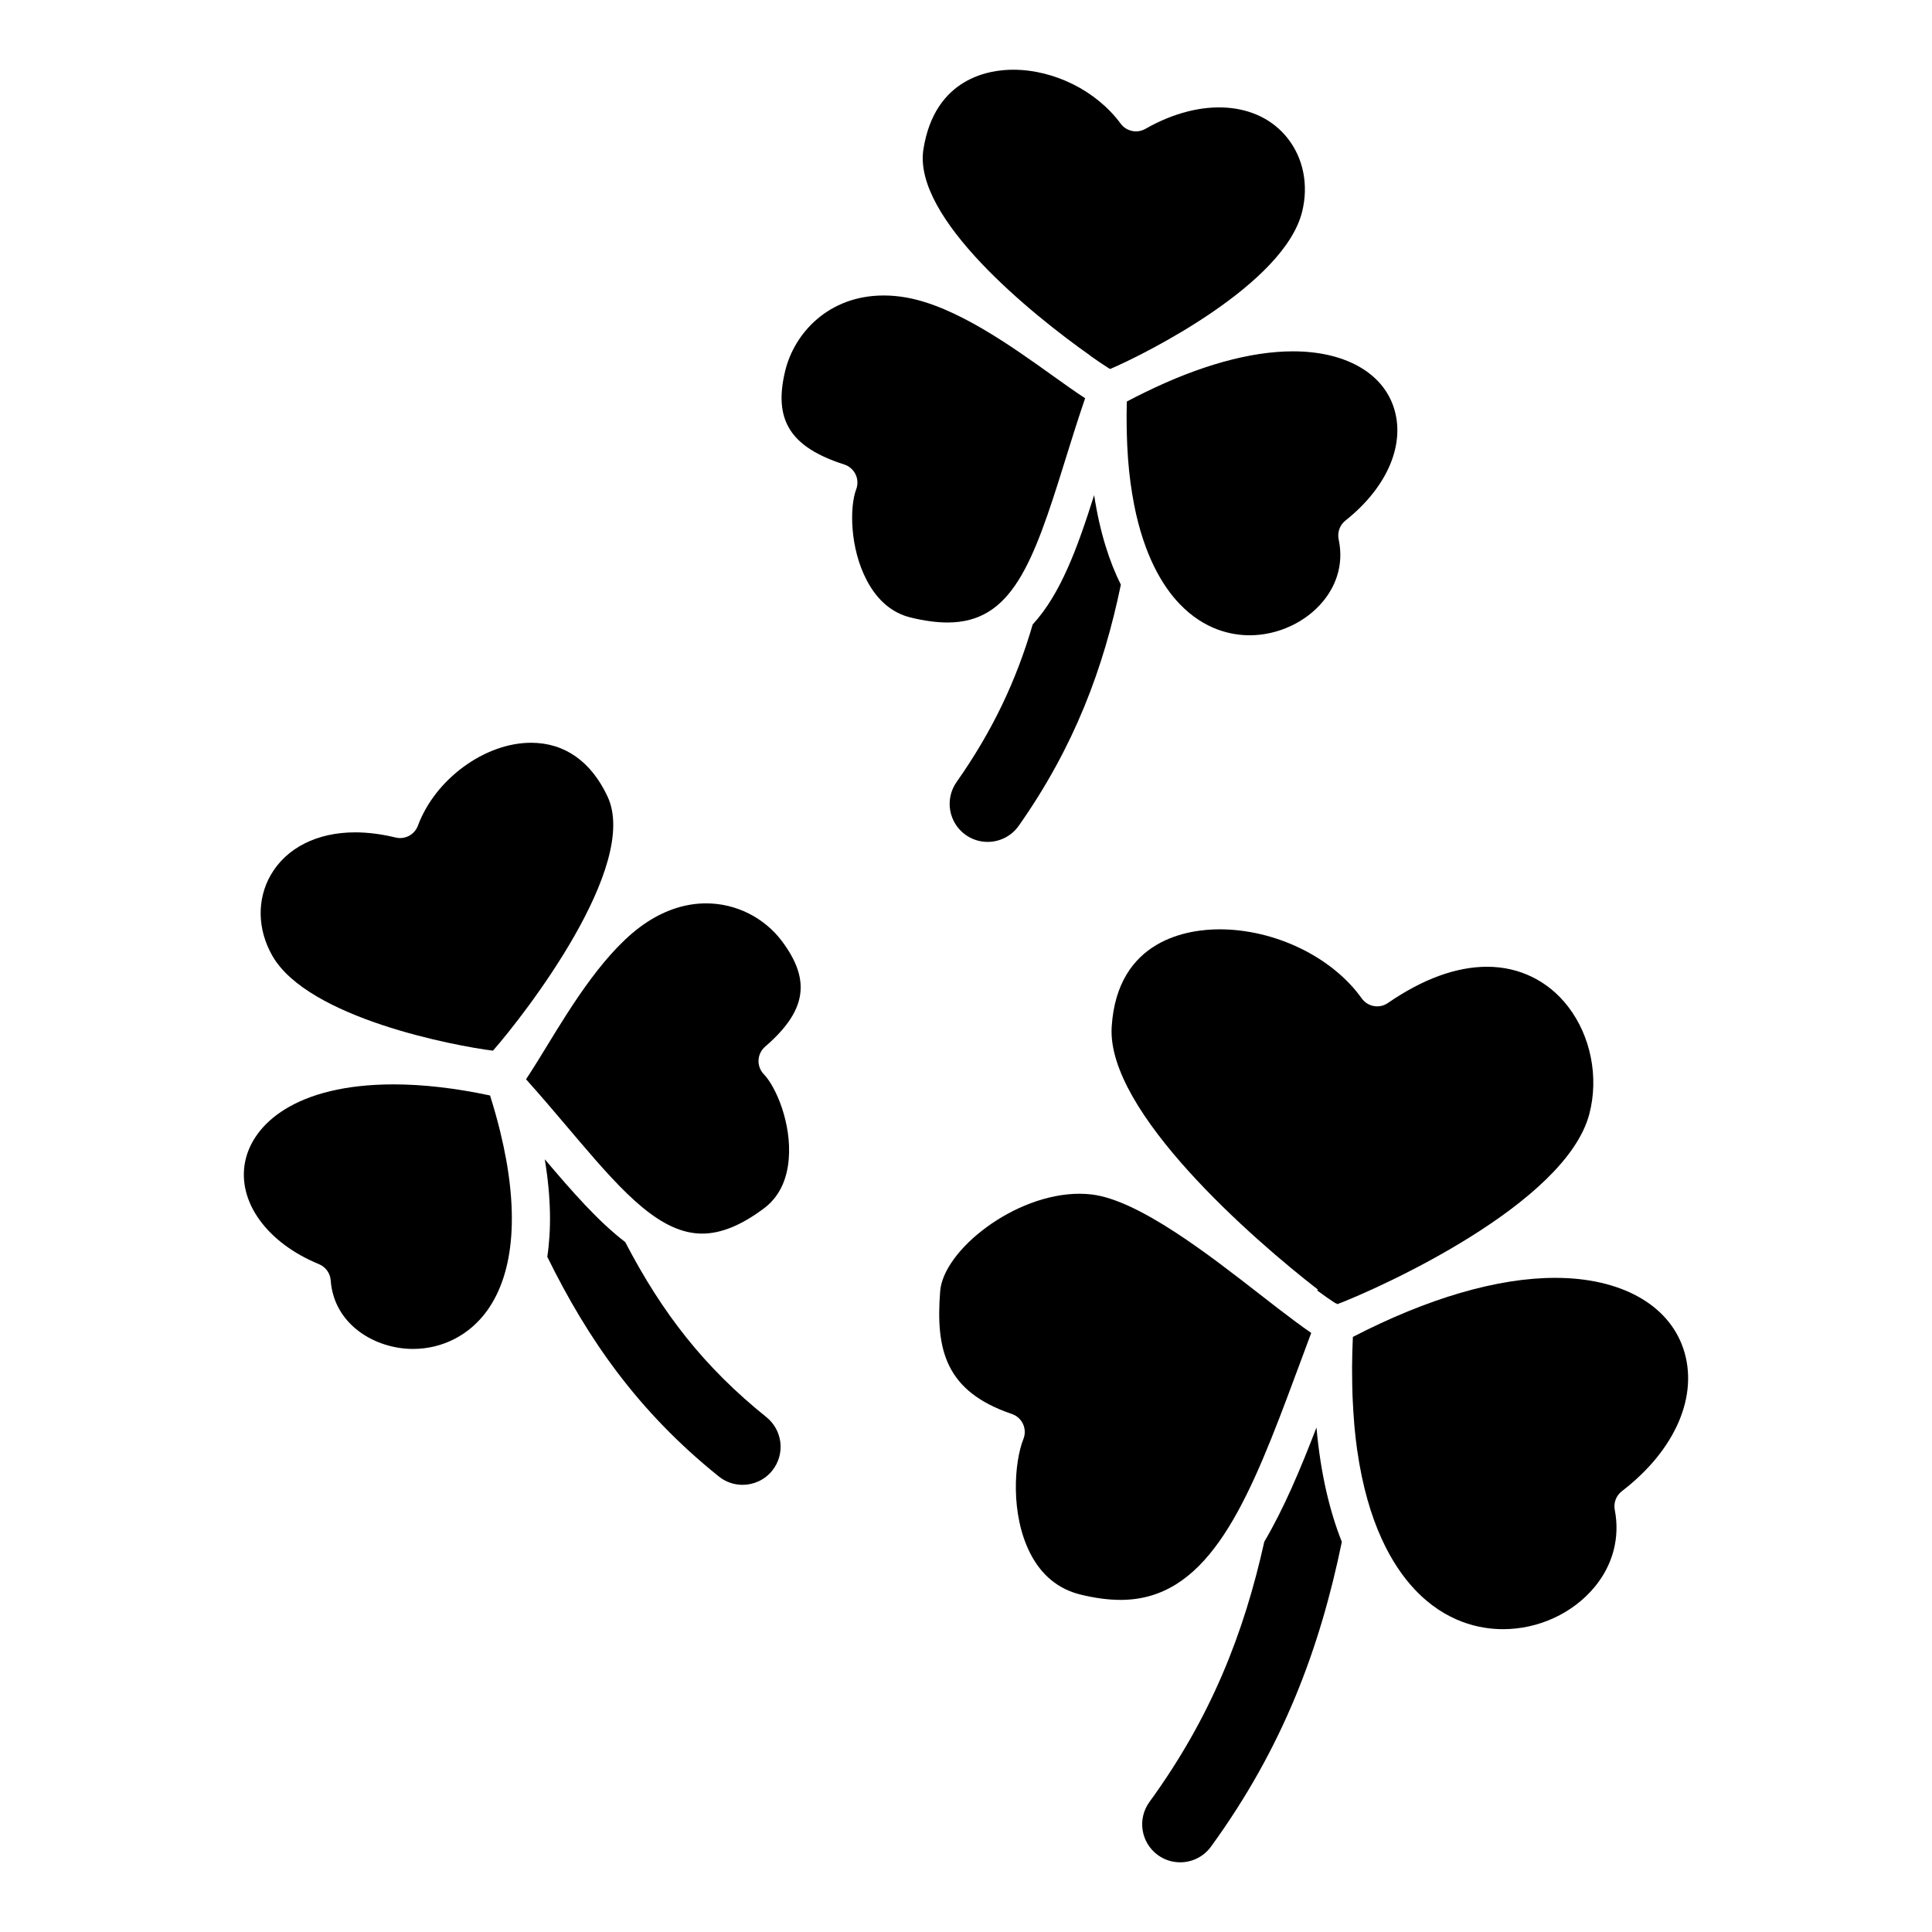 <?xml version="1.0" encoding="UTF-8"?>
<!-- Uploaded to: SVG Repo, www.svgrepo.com, Generator: SVG Repo Mixer Tools -->
<svg fill="#000000" width="800px" height="800px" version="1.1" viewBox="144 144 512 512" xmlns="http://www.w3.org/2000/svg">
 <g>
  <path d="m504.86 408.57c-7.793-10.938-22.934-18.289-37.668-18.289-8.098 0-27.094 2.516-28.582 25.809-1.43 22.504 37.699 56.551 54.73 69.727-0.117 0.051-0.242 0.059-0.352 0.117 1.828 1.359 3.449 2.481 4.934 3.457 0.035-0.02 0.074-0.031 0.105-0.051 0.121 0.09 0.273 0.195 0.387 0.277 11.18-4.254 60.527-26.461 66.785-50.43 2.543-9.734 0.379-20.625-5.648-28.441-5.254-6.801-12.871-10.543-21.441-10.543-8.184 0-17.035 3.234-26.301 9.602-2.258 1.574-5.348 1.008-6.949-1.234z"/>
  <path d="m590.08 501.35c-3.969-11.707-16.66-18.707-33.938-18.707-15.305 0-33.797 5.41-53.617 15.652-0.133 2.754-0.191 5.371-0.211 7.93-0.004 0.699 0.012 1.359 0.012 2.035 0.012 1.879 0.039 3.707 0.102 5.481 0.023 0.648 0.055 1.289 0.09 1.93 0.09 1.828 0.203 3.602 0.344 5.316 0.039 0.441 0.07 0.898 0.109 1.34 0.195 2.098 0.43 4.121 0.707 6.062 0.004 0.012 0.004 0.031 0.012 0.039 2.766 19.305 9.254 30.445 15.215 36.781 8.195 8.711 17.262 10.539 23.418 10.539 9.43 0 18.52-4.203 24.312-11.23 4.832-5.856 6.711-13.098 5.297-20.379-0.363-1.867 0.363-3.789 1.879-4.957 14.242-10.922 20.477-25.426 16.27-37.832z"/>
  <path d="m432.93 238.23c-0.012 0.004-0.031 0.012-0.047 0.016 1.797 1.266 3.477 2.414 4.957 3.352 0.016-0.004 0.023-0.012 0.035-0.02 0.102 0.066 0.227 0.152 0.316 0.211 9.453-4.031 46.203-22.469 50.906-41.754 1.715-7.027 0.316-14.082-3.84-19.367-7.68-9.785-22.754-11.062-37.707-2.523-2.211 1.27-5.039 0.68-6.559-1.379-6.398-8.688-17.59-14.289-28.504-14.289-6.137 0-20.723 2.047-23.766 21.035-2.914 18.273 28.906 43.945 44.207 54.719z"/>
  <path d="m447.45 247.96c-1.602 0.785-3.211 1.582-4.832 2.449-0.07 2.484-0.07 4.836-0.031 7.117 0.012 0.539 0.02 1.066 0.039 1.598 0.051 2.019 0.137 3.969 0.277 5.84 0.012 0.176 0.02 0.371 0.031 0.551 0.332 4.457 0.887 8.465 1.594 12.086v0.035-0.004c2.66 13.621 7.578 21.715 12.082 26.418 6.566 6.863 13.734 8.305 18.586 8.305 7.488 0 14.969-3.496 19.531-9.125 2.707-3.336 5.598-8.871 4.035-16.289-0.395-1.867 0.301-3.805 1.793-4.988 11.234-8.914 16.098-20.523 12.691-30.312-3.168-9.105-13.121-14.535-26.602-14.535-11.301 0.012-24.738 3.766-39.195 10.855z"/>
  <path d="m274.64 422.44c8.504-9.684 38.98-49.031 30.355-67.379-4.375-9.305-11.383-14.219-20.262-14.219-12.254 0-25.418 9.648-29.977 21.961-0.891 2.402-3.438 3.754-5.914 3.148-3.734-0.906-7.344-1.367-10.742-1.367-10.039 0-18.168 4.098-22.309 11.23-3.754 6.473-3.606 14.504 0.387 21.484 9.492 16.574 48.477 23.895 58.461 25.141z"/>
  <path d="m485.18 514.18c0-0.012 0-0.012 0.004-0.02 1.117-2.973 2.238-5.984 3.387-9.074 0.957-2.59 1.926-5.203 2.918-7.856-1.301-0.875-2.711-1.898-4.172-2.984-2.856-2.106-5.984-4.535-9.355-7.164-13.543-10.539-32.078-24.965-44.535-26.52-1.098-0.137-2.207-0.207-3.324-0.207-17.316 0-36.086 15.012-36.945 25.801-1.246 15.703 1.496 26.625 18.992 32.562 1.316 0.441 2.379 1.406 2.957 2.656 0.578 1.258 0.621 2.695 0.105 3.984-2.418 6.051-3.512 19.875 1.82 30.309 2.953 5.769 7.394 9.426 13.203 10.883 3.824 0.953 7.438 1.438 10.734 1.438 22.145 0.008 32.652-23.098 44.211-53.809z"/>
  <path d="m479.05 552.57c-5.414 24.375-14.156 46.602-30.43 68.961-3.273 4.5-2.281 10.797 2.211 14.07 1.789 1.309 3.871 1.93 5.926 1.93 3.113 0 6.188-1.438 8.156-4.141 19.121-26.273 28.863-52.527 34.688-80.777-3.129-7.863-5.606-17.82-6.723-30.309-4.309 11.219-8.695 21.582-13.828 30.266z"/>
  <path d="m276.54 443.82c-0.754-3.09-1.641-6.246-2.676-9.508-9.18-1.949-17.754-2.941-25.523-2.941-26.051 0-37.43 10.605-39.387 20.535-2.082 10.551 5.785 21.453 19.574 27.109 1.77 0.73 2.973 2.394 3.113 4.301 0.855 11.801 11.863 18.164 21.789 18.164 7.871 0 15.039-3.707 19.68-10.168 7.356-10.242 8.496-26.801 3.461-47.367-0.016-0.035-0.02-0.086-0.031-0.125z"/>
  <path d="m351.27 393.48c-4.711-6.309-12.227-10.078-20.113-10.078-5.32 0-10.57 1.652-15.598 4.914-10.797 6.988-19.973 22.008-26.672 32.973-0.762 1.25-1.473 2.402-2.18 3.551-0.371 0.598-0.73 1.168-1.094 1.742-0.754 1.211-1.5 2.383-2.207 3.438 3.934 4.379 7.586 8.691 11.145 12.891 1.023 1.211 2.023 2.394 3.023 3.562 0.016 0.02 0.031 0.039 0.051 0.059 11.828 13.887 21.574 24.383 32.449 24.383 4.996 0 10.344-2.176 16.348-6.66 3.906-2.91 6.133-7.32 6.606-13.121 0.77-9.367-3.34-19.059-6.606-22.453-0.957-0.992-1.465-2.344-1.402-3.727 0.066-1.375 0.695-2.664 1.738-3.57 10.941-9.453 12.246-17.539 4.512-27.902z"/>
  <path d="m347.1 519.55c-16.5-13.254-27.59-27.523-37.414-46.395-7.188-5.492-14.031-13.352-21.32-21.941 1.719 10.305 1.727 18.852 0.672 25.852 10.711 21.816 24.098 41.059 45.445 58.207 1.859 1.496 4.09 2.223 6.301 2.223 2.949 0 5.875-1.289 7.863-3.769 3.488-4.34 2.797-10.676-1.547-14.176z"/>
  <path d="m426.15 266.38c1.699-5.457 3.441-11.062 5.422-16.844-2.625-1.707-5.578-3.812-8.816-6.133-10.797-7.719-25.578-18.293-38.672-20.574-1.996-0.348-3.969-0.523-5.879-0.523-14.676 0-23.695 10.016-26.113 19.945-3.184 13.059 1.344 20.258 15.633 24.844 1.316 0.422 2.402 1.367 3.004 2.613 0.598 1.246 0.66 2.684 0.168 3.977-1.738 4.57-1.734 15.48 2.797 24.098 2.812 5.352 6.731 8.672 11.656 9.871 3.566 0.871 6.848 1.316 9.758 1.316 17-0.004 22.613-15.395 31.043-42.59z"/>
  <path d="m433.96 275.21c-4.375 13.844-8.852 26.219-16.281 34.27-4.383 14.973-10.652 28.219-20.176 41.766-3.203 4.551-2.109 10.832 2.438 14.035 1.762 1.238 3.789 1.832 5.785 1.832 3.176 0 6.293-1.492 8.258-4.281 14.742-20.957 22.48-41.766 27.055-63.887-3.004-5.996-5.559-13.801-7.078-23.734z"/>
 </g>
</svg>